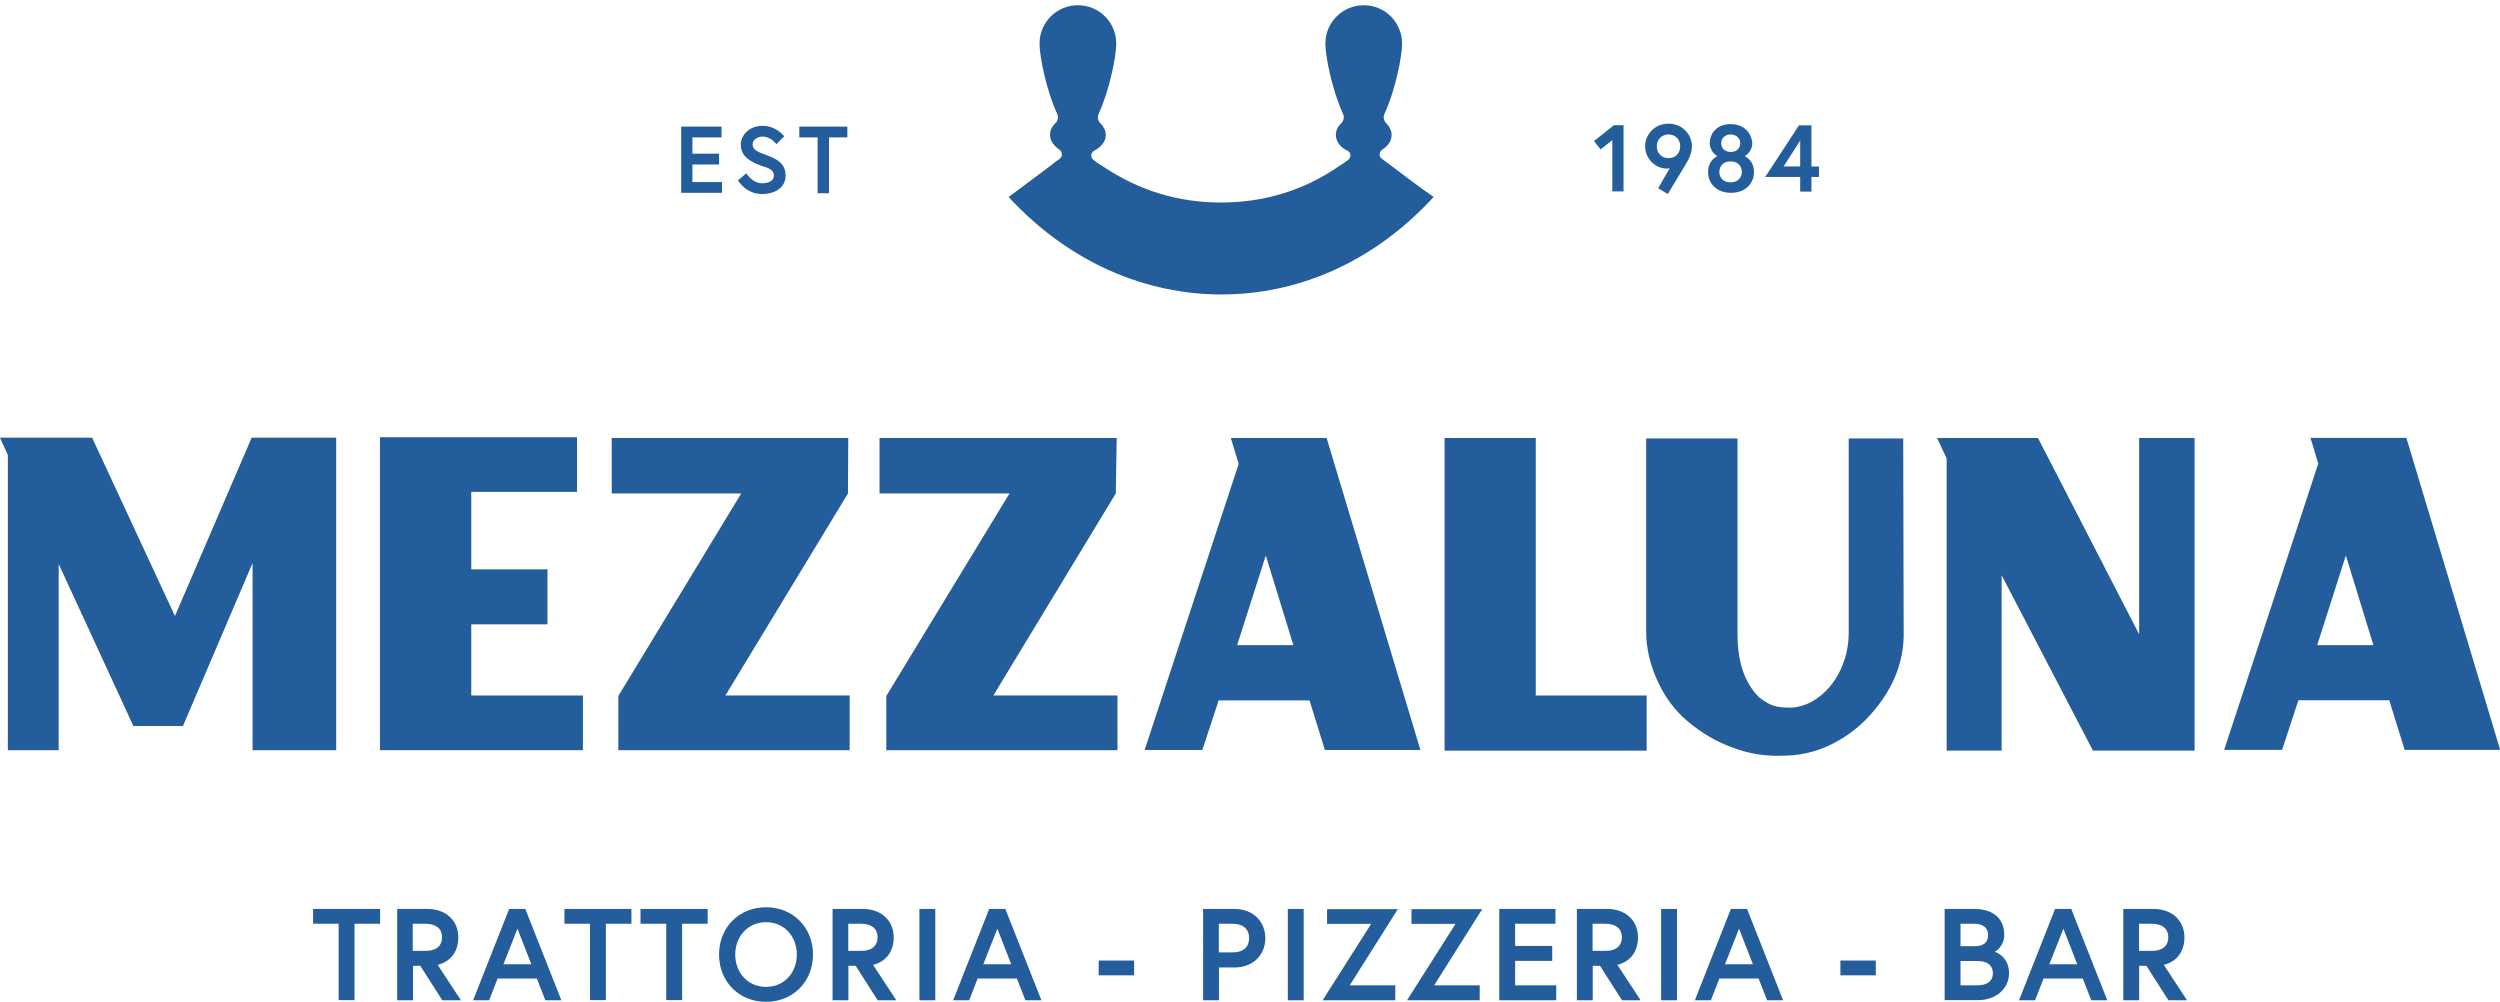 <?xml version="1.0" encoding="utf-8"?>
<!-- Generator: Adobe Illustrator 28.2.0, SVG Export Plug-In . SVG Version: 6.00 Build 0)  -->
<svg version="1.1" id="Logos" xmlns="http://www.w3.org/2000/svg" xmlns:xlink="http://www.w3.org/1999/xlink" x="0px" y="0px"
	 viewBox="0 0 162.33 65.04" style="enable-background:new 0 0 162.33 65.04;" xml:space="preserve">
<style type="text/css">
	.st0{fill:#235D9B;}
</style>
<g>
	<g>
		<polygon class="st0" points="16.34,28.42 11.36,40 5.98,28.42 0,28.42 0.51,29.55 0.51,48.71 3.81,48.71 3.81,36.62 8.66,47.14 
			11.88,47.14 16.4,36.56 16.4,48.71 21.83,48.71 21.83,28.42 		"/>
	</g>
	<g>
		<polygon class="st0" points="24.67,48.71 24.67,28.39 37.47,28.39 37.47,31.94 30.6,31.94 30.6,36.97 35.55,36.97 35.55,40.54 
			30.6,40.54 30.6,45.16 37.85,45.16 37.85,48.71 		"/>
	</g>
	<g>
		<polygon class="st0" points="40.15,48.71 40.15,45.19 48.13,32.04 39.72,32.04 39.72,28.44 55.08,28.44 55.06,32.04 47.1,45.16 
			55.17,45.16 55.17,48.71 		"/>
	</g>
	<g>
		<polygon class="st0" points="57.55,48.71 57.55,45.19 65.55,32.04 57.11,32.04 57.11,28.44 72.51,28.44 72.45,32.04 64.5,45.16 
			72.56,45.16 72.56,48.71 		"/>
	</g>
	<g>
		<path class="st0" d="M80.33,41.89h3.65l-1.79-5.82L80.33,41.89z M74.32,48.71l6.11-18.59l-0.51-1.68h6.22l6.09,20.26h-6.2l-1-3.22
			h-5.9l-1.06,3.22H74.32z"/>
	</g>
	<g>
		<polygon class="st0" points="93.8,48.74 93.8,28.44 99.72,28.44 99.72,45.16 106.92,45.16 106.92,48.74 		"/>
	</g>
	<g>
		<path class="st0" d="M112.52,48.55c-1.06-0.38-2.03-0.95-2.92-1.7c-0.84-0.7-1.49-1.57-1.98-2.65c-0.49-1.06-0.73-2.14-0.73-3.19
			V28.47h5.93v12.74c0,1.81,0.49,3.19,1.43,4.09c0.38,0.3,0.7,0.46,0.97,0.54c0.27,0.08,0.65,0.11,1.08,0.11
			c0.49-0.03,0.92-0.16,1.33-0.38c0.73-0.41,1.33-1.03,1.76-1.84s0.65-1.7,0.65-2.65V28.47h3.54l0.03,12.88
			c-0.05,1.84-0.78,3.52-2.16,5.06c-0.78,0.87-1.68,1.52-2.65,1.98s-2,0.68-3.11,0.68C114.66,49.11,113.58,48.95,112.52,48.55"/>
	</g>
	<g>
		<polygon class="st0" points="126.4,48.74 126.4,29.77 125.78,28.44 132.33,28.44 138.9,41.19 138.9,28.44 142.5,28.44 
			142.5,48.74 135.9,48.74 129.97,37.35 129.97,48.74 		"/>
	</g>
	<g>
		<path class="st0" d="M152.32,36.07l1.79,5.82h-3.65L152.32,36.07z M150.02,28.42l0.51,1.68l-6.11,18.59h3.76l1.06-3.22h5.9l1,3.22
			h6.2l-6.09-20.26H150.02z"/>
	</g>
</g>
<g>
	<path class="st0" d="M21.99,59.98h-1.66v-0.96h4.35v0.96h-1.66v4.96h-1.03V59.98z"/>
	<path class="st0" d="M25.78,59.02h1.98c1.2,0,2,0.76,2,1.85c0,0.89-0.48,1.57-1.34,1.78l1.51,2.3h-1.21l-1.43-2.24h-0.47v2.24
		h-1.03V59.02z M28.7,60.86c0-0.58-0.41-0.88-1.08-0.88h-0.82v1.76h0.82C28.29,61.75,28.7,61.45,28.7,60.86z"/>
	<path class="st0" d="M33.06,59.02h1.05l2.34,5.93h-1.04l-0.55-1.41h-2.55l-0.55,1.41h-1.04L33.06,59.02z M32.69,62.61h1.81
		l-0.9-2.31L32.69,62.61z"/>
	<path class="st0" d="M38.31,59.98h-1.66v-0.96H41v0.96h-1.66v4.96h-1.03V59.98z"/>
	<path class="st0" d="M43.25,59.98h-1.66v-0.96h4.36v0.96h-1.66v4.96h-1.03V59.98z"/>
	<path class="st0" d="M52.79,61.98c0,1.75-1.29,3.07-3.05,3.07s-3.05-1.31-3.05-3.07s1.29-3.07,3.05-3.07S52.79,60.23,52.79,61.98z
		 M51.74,61.98c0-1.14-0.78-2.1-2-2.1c-1.21,0-2,0.96-2,2.1s0.78,2.1,2,2.1C50.95,64.08,51.74,63.13,51.74,61.98z"/>
	<path class="st0" d="M54.05,59.02h1.98c1.2,0,2,0.76,2,1.85c0,0.89-0.48,1.57-1.34,1.78l1.51,2.3h-1.21l-1.43-2.24h-0.47v2.24
		h-1.03V59.02z M56.98,60.86c0-0.58-0.41-0.88-1.08-0.88h-0.82v1.76h0.82C56.57,61.75,56.98,61.45,56.98,60.86z"/>
	<path class="st0" d="M59.7,59.02h1.03v5.93H59.7V59.02z"/>
	<path class="st0" d="M64.23,59.02h1.05l2.34,5.93h-1.04l-0.55-1.41h-2.55l-0.55,1.41h-1.04L64.23,59.02z M63.85,62.61h1.81
		l-0.9-2.31L63.85,62.61z"/>
	<path class="st0" d="M71.34,62.37h2.3v0.96h-2.3V62.37z"/>
	<path class="st0" d="M78.11,59.02h2.05c1.2,0,2,0.81,2,1.9s-0.8,1.9-2,1.9h-1.01v2.13h-1.03V59.02z M81.11,60.91
		c0-0.56-0.37-0.93-1.08-0.93h-0.89v1.86h0.89C80.74,61.85,81.11,61.47,81.11,60.91z"/>
	<path class="st0" d="M83.62,59.02h1.03v5.93h-1.03V59.02z"/>
	<path class="st0" d="M90.77,59.02l-3.13,4.96h2.96v0.97h-4.72l3.15-4.96h-2.86v-0.96H90.77z"/>
	<path class="st0" d="M96.25,59.02l-3.13,4.96h2.96v0.97h-4.72l3.15-4.96h-2.86v-0.96H96.25z"/>
	<path class="st0" d="M98.38,61.42h2.41v0.97h-2.41v1.59h2.67v0.97h-3.7v-5.93h3.65v0.96h-2.62V61.42z"/>
	<path class="st0" d="M102.38,59.02h1.98c1.2,0,2,0.76,2,1.85c0,0.89-0.48,1.57-1.34,1.78l1.51,2.3h-1.21l-1.43-2.24h-0.47v2.24
		h-1.03V59.02z M105.31,60.86c0-0.58-0.41-0.88-1.08-0.88h-0.82v1.76h0.82C104.9,61.75,105.31,61.45,105.31,60.86z"/>
	<path class="st0" d="M107.86,59.02h1.03v5.93h-1.03V59.02z"/>
	<path class="st0" d="M112.39,59.02h1.05l2.34,5.93h-1.04l-0.55-1.41h-2.55l-0.55,1.41h-1.04L112.39,59.02z M112.01,62.61h1.81
		l-0.9-2.31L112.01,62.61z"/>
	<path class="st0" d="M119.5,62.37h2.3v0.96h-2.3V62.37z"/>
	<path class="st0" d="M126.27,59.02h1.95c0.98,0,1.92,0.45,1.92,1.69c0,0.72-0.54,1.07-0.63,1.09c0.09,0.02,0.94,0.32,0.94,1.39
		c0,1.04-0.88,1.75-2.01,1.75h-2.17V59.02z M128.19,61.44c0.58,0,0.9-0.21,0.9-0.73s-0.4-0.73-0.9-0.73h-0.89v1.46H128.19z
		 M129.4,63.19c0-0.56-0.43-0.79-1-0.79h-1.1v1.58h1.1C128.97,63.98,129.4,63.75,129.4,63.19z"/>
	<path class="st0" d="M133.44,59.02h1.05l2.34,5.93h-1.04l-0.55-1.41h-2.55l-0.55,1.41h-1.04L133.44,59.02z M133.07,62.61h1.81
		l-0.9-2.31L133.07,62.61z"/>
	<path class="st0" d="M137.86,59.02h1.98c1.2,0,2,0.76,2,1.85c0,0.89-0.48,1.57-1.34,1.78l1.51,2.3h-1.21l-1.43-2.24h-0.47v2.24
		h-1.03V59.02z M140.79,60.86c0-0.58-0.41-0.88-1.08-0.88h-0.82v1.76h0.82C140.38,61.75,140.79,61.45,140.79,60.86z"/>
</g>
<g>
	<g>
		<path class="st0" d="M90.16,10.63c-0.14-0.11-0.3-0.22-0.43-0.32c-0.22-0.14-0.19-0.46,0.03-0.6c0.38-0.24,0.6-0.57,0.6-0.95
			c0-0.27-0.14-0.54-0.32-0.73c-0.19-0.16-0.24-0.43-0.14-0.65c0.68-1.46,1.14-3.68,1.14-4.55c0-1.38-1.11-2.49-2.49-2.49
			c-1.38,0-2.49,1.11-2.49,2.49c0,0.87,0.46,3.08,1.14,4.55c0.11,0.22,0.05,0.49-0.14,0.65c-0.22,0.22-0.32,0.46-0.32,0.73
			c0,0.43,0.3,0.81,0.76,1.03c0.24,0.11,0.24,0.43,0.03,0.6c-0.19,0.14-0.38,0.27-0.6,0.41c-2.33,1.6-4.9,2.35-7.66,2.35
			c-2.73,0-5.3-0.76-7.66-2.35c-0.22-0.14-0.43-0.27-0.6-0.41c-0.22-0.16-0.19-0.49,0.03-0.6c0.46-0.24,0.76-0.6,0.76-1.03
			c0-0.27-0.14-0.54-0.32-0.73c-0.19-0.16-0.24-0.43-0.14-0.65c0.68-1.46,1.14-3.68,1.14-4.55c0-1.38-1.11-2.49-2.49-2.49
			c-1.38,0-2.49,1.11-2.49,2.49c0,0.87,0.46,3.08,1.14,4.55c0.11,0.22,0.05,0.49-0.14,0.65c-0.22,0.22-0.32,0.46-0.32,0.73
			c0,0.38,0.24,0.7,0.6,0.95c0.22,0.14,0.22,0.46,0.03,0.6c-0.14,0.11-0.3,0.19-0.43,0.32c-0.95,0.73-1.92,1.43-2.89,2.16
			c4.03,4.36,9.01,6.33,13.83,6.33c4.82,0,9.77-1.98,13.77-6.33C92.08,12.09,91.13,11.36,90.16,10.63"/>
	</g>
	<g>
		<path class="st0" d="M53.1,12.55h0.73V8.92h1.19v-0.7H51.9v0.7h1.19V12.55z M50.25,11.41c0,0.35-0.38,0.49-0.76,0.49
			c-0.65,0-1.03-0.65-1.03-0.65l-0.54,0.46c0,0,0.49,0.89,1.57,0.89c0.81,0,1.52-0.41,1.52-1.19c0-0.78-0.54-1.08-1.22-1.33
			c-0.6-0.22-0.92-0.35-0.92-0.7c0-0.3,0.3-0.51,0.65-0.51c0.54,0,0.89,0.49,0.89,0.49l0.51-0.51c0,0-0.51-0.68-1.41-0.68
			c-0.87,0-1.41,0.62-1.41,1.22c0,0.81,0.7,1.14,1.35,1.38C49.98,10.92,50.25,11.06,50.25,11.41 M44.98,8.92h1.87v-0.7h-2.62v4.3
			h2.65v-0.7h-1.92v-1.14h1.73v-0.7h-1.73V8.92H44.98z"/>
	</g>
	<g>
		<path class="st0" d="M115.81,10.81l1.08-1.68v1.68H115.81z M114.62,11.49h2.27v0.95h0.73v-0.95h0.49v-0.68h-0.49V8.14h-0.81
			L114.62,11.49z M113,9.3c0,0.35-0.27,0.57-0.62,0.57c-0.35,0-0.62-0.22-0.62-0.57c0-0.35,0.27-0.57,0.62-0.57
			C112.7,8.73,113,8.95,113,9.3 M112.37,11.84c-0.49,0-0.73-0.32-0.73-0.68s0.24-0.68,0.73-0.68c0.49,0,0.73,0.32,0.73,0.68
			S112.86,11.84,112.37,11.84 M112.37,8.06c-0.89,0-1.35,0.6-1.35,1.24c0,0.57,0.49,0.84,0.49,0.84s-0.6,0.24-0.6,1.03
			c0,0.73,0.54,1.35,1.49,1.35s1.49-0.62,1.49-1.35c0-0.78-0.6-1.03-0.6-1.03s0.49-0.27,0.49-0.84
			C113.73,8.65,113.27,8.06,112.37,8.06z M108.34,10.27c-0.43,0-0.76-0.3-0.76-0.78c0-0.46,0.35-0.76,0.76-0.76s0.76,0.3,0.76,0.76
			C109.1,9.98,108.77,10.27,108.34,10.27 M107.67,12.22l0.62,0.38c0,0,1.27-2.08,1.33-2.22c0.11-0.22,0.24-0.51,0.24-0.89
			c0-0.73-0.6-1.46-1.52-1.46s-1.52,0.73-1.52,1.46s0.57,1.46,1.46,1.46c0.08,0,0.14-0.03,0.14-0.03L107.67,12.22z M103.5,9.16
			l0.43,0.54l0.76-0.6v3.33h0.73v-4.3h-0.62L103.5,9.16z"/>
	</g>
</g>
</svg>
